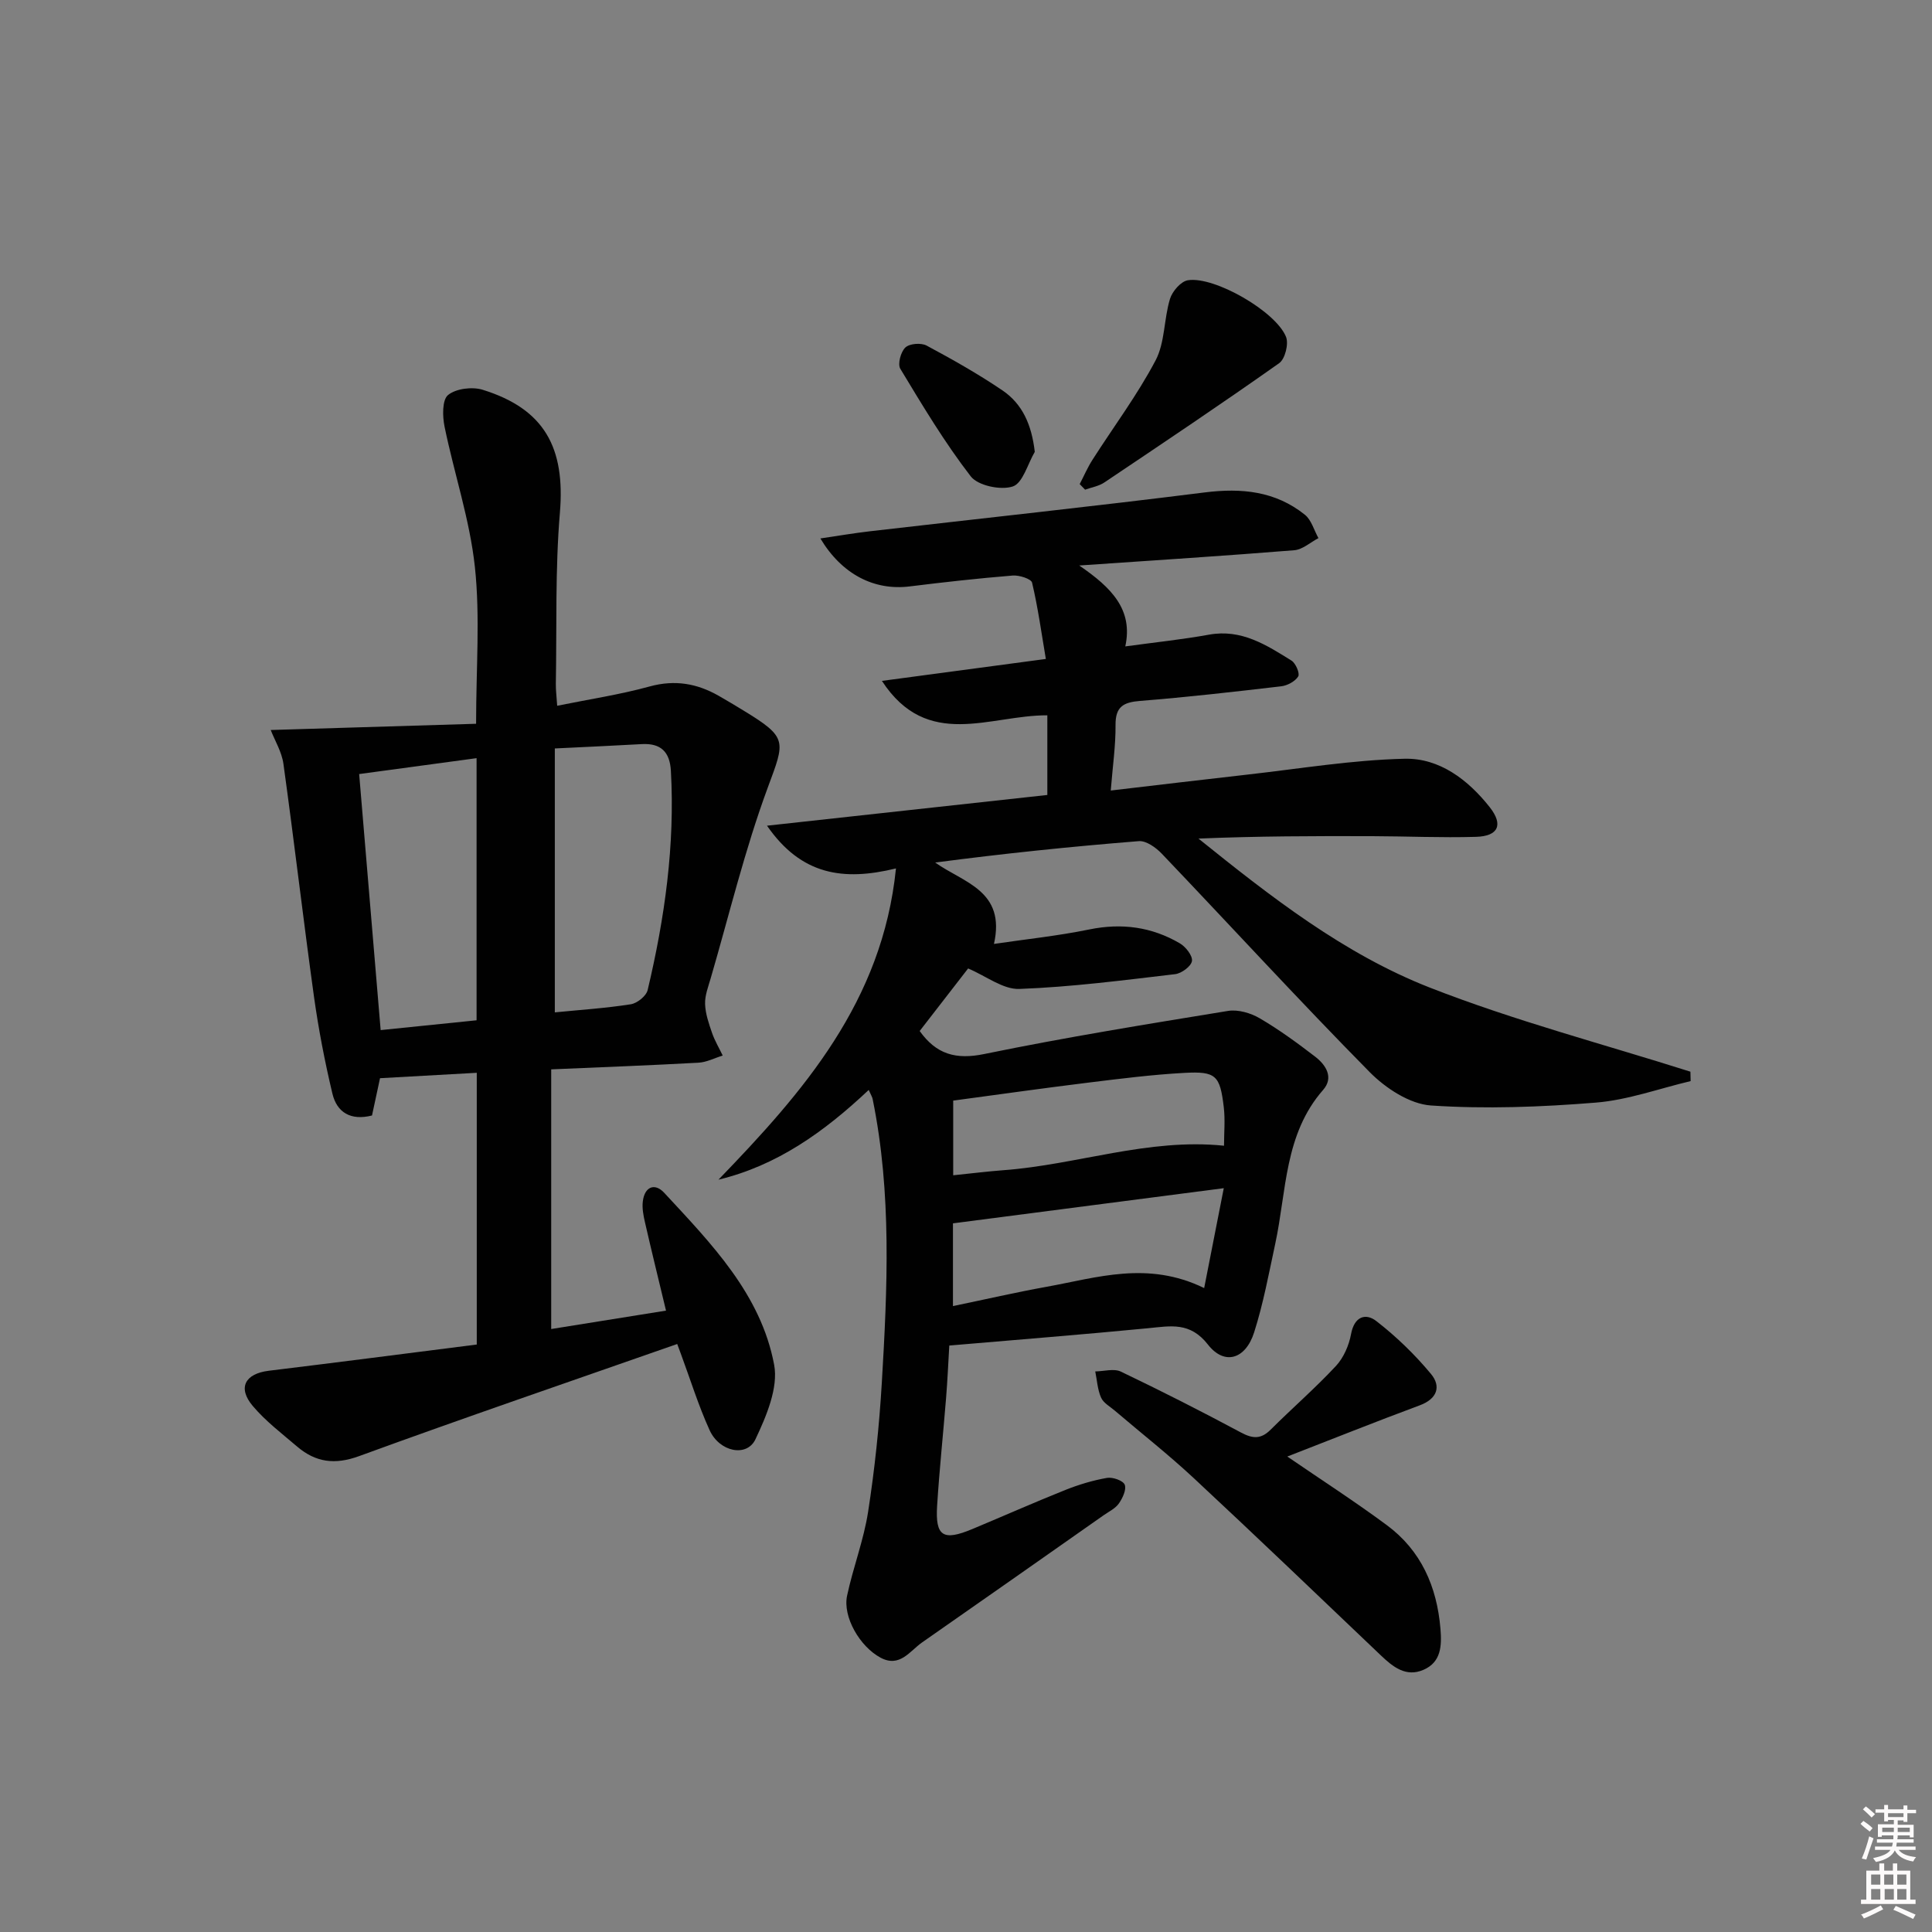 <svg enable-background="new 0 0 400 400" viewBox="0 0 400 400" xmlns="http://www.w3.org/2000/svg"><rect x="0" y="0" width="400" height="400" fill="#808080" stroke="none"/><path d="m385.2 377.6.6-.6c.6.4 1.3.9 1.9 1.5l-.6.7c-.8-.6-1.4-1.1-1.9-1.6zm.3 7.1c.6-1.4 1.1-2.9 1.5-4.5.3.1.6.3.9.4-.5 1.4-1 2.9-1.5 4.4l-.9-.2zm.2-10.1.6-.6c.7.5 1.3 1.1 1.9 1.6l-.7.7c-.6-.6-1.2-1.2-1.8-1.7zm8.4-.8h.8v.9h1.8v.7h-1.8v1.8h-.8v-.3h-1.2v.9h3.3v2.6h-.8v-.4h-2.5c0 .3 0 .6-.1.8h3.4v.7h-3.5c0 .3-.1.6-.1.8h4v.7h-3.5c.7.9 1.9 1.3 3.6 1.5-.2.2-.4.5-.6.9-1.9-.3-3.2-1.1-3.8-2.3-.5 1.1-1.8 2-3.9 2.4-.2-.3-.4-.5-.6-.8 1.9-.4 3.1-.9 3.6-1.7h-3.2v-.7h3.5c.1-.2.1-.5.2-.8h-3.3v-.7h3.4c0-.2 0-.5 0-.8h-2.4v.3h-.8v-2.6h3.3v-.9h-1.2v.3h-.8v-1.8h-1.8v-.7h1.8v-.9h.8v.9h3.2zm-4.4 5.5h2.4c0-.3 0-.6 0-.9h-2.4zm1.2-3.1h3.2v-.8h-3.2zm4.4 2.2h-2.4v.9h2.5v-.9z" fill="#fcfafa"/><path d="m389.2 385.8h.9v1.5h1.8v-1.5h.9v1.5h2.7v6h1.1v.9h-11.3v-.9h1.1v-6h2.7v-1.5zm.2 8.7.5.8c-1.2.6-2.5 1.3-4 1.9-.2-.3-.3-.6-.6-.8 1.6-.6 3-1.3 4.1-1.9zm-2-4.3h1.9v-2.1h-1.9zm0 3.1h1.9v-2.2h-1.9zm2.7-3.1h1.9v-2.1h-1.9zm.1 3.1h1.9v-2.2h-1.9zm2.3 1.3c1.4.6 2.7 1.2 4.1 1.8l-.5.9c-1.5-.7-2.8-1.4-4.1-1.9zm2.2-6.5h-1.9v2.1h1.9zm-1.9 5.2h1.9v-2.2h-1.9z" fill="#fcfafa"/><g fill="#010101"><path d="m179.86 225.66c-9.27 8.73-19 15.66-31.11 18.58 17.55-18.17 33.94-36.82 36.75-64.44-10.91 2.66-19.61 1.39-26.7-8.85 20.2-2.21 39.2-4.29 58.04-6.36 0-5.58 0-10.82 0-16.49-11.88-.07-24.82 7.32-34.25-7.13 11.15-1.49 21.82-2.92 33.94-4.54-.91-5.37-1.63-10.64-2.85-15.8-.19-.79-2.67-1.58-4.02-1.47-7.12.58-14.22 1.37-21.31 2.25-7.31.91-14.03-2.46-18.5-9.93 3.6-.53 6.93-1.1 10.29-1.49 23.1-2.67 46.22-5.14 69.29-8.04 7.65-.96 14.64-.26 20.73 4.62 1.36 1.09 1.89 3.2 2.81 4.84-1.66.87-3.28 2.37-5 2.51-14.23 1.15-28.48 2.06-44.53 3.16 6.72 4.59 11.19 9.15 9.54 16.75 6.21-.85 11.81-1.43 17.33-2.43 6.72-1.22 11.88 2.14 17.08 5.37.88.55 1.77 2.67 1.39 3.28-.64 1.03-2.24 1.89-3.52 2.04-9.73 1.14-19.48 2.25-29.25 3.03-3.44.28-5.08 1.2-5.05 4.98.04 4.25-.59 8.5-.99 13.57 9.9-1.16 19.06-2.26 28.22-3.29 10.87-1.22 21.73-3.04 32.62-3.29 7.21-.17 13.14 4.35 17.63 10.04 2.85 3.62 1.79 6-2.86 6.13-7.15.21-14.32-.12-21.48-.14-11.93-.04-23.87-.01-35.97.5 14.95 12.03 30.09 23.87 47.87 30.84 17.57 6.88 35.95 11.7 53.98 17.42.02.65.03 1.3.05 1.95-6.52 1.54-12.98 3.91-19.59 4.45-11.35.92-22.83 1.36-34.16.6-4.42-.3-9.41-3.58-12.71-6.92-14.61-14.81-28.67-30.16-43.03-45.21-1.21-1.27-3.23-2.72-4.76-2.6-14.03 1.12-28.04 2.57-42.16 4.43 5.91 4.2 14.65 5.81 12.17 16.85 6.54-.97 13.21-1.66 19.75-3 6.7-1.37 12.91-.53 18.72 2.87 1.22.71 2.69 2.57 2.52 3.67-.16 1.09-2.16 2.57-3.49 2.72-10.72 1.26-21.46 2.66-32.24 3.06-3.38.13-6.88-2.67-10.61-4.24-3.19 4.12-6.62 8.55-10.03 12.95 3.44 4.82 7.48 5.98 13.39 4.76 16.72-3.44 33.59-6.17 50.44-8.92 2.08-.34 4.7.43 6.58 1.53 4 2.34 7.78 5.11 11.47 7.94 2.24 1.72 3.89 4.32 1.66 6.87-8.07 9.2-7.57 20.94-9.92 31.85-1.33 6.16-2.47 12.4-4.38 18.38-1.78 5.57-6.15 6.88-9.56 2.51-3.71-4.74-7.71-3.84-12.35-3.39-13.54 1.31-27.09 2.38-41.2 3.59-.21 3.59-.37 7.21-.66 10.81-.6 7.45-1.39 14.9-1.86 22.36-.4 6.35 1.24 7.35 7.3 4.82 6.44-2.69 12.82-5.52 19.3-8.11 2.76-1.1 5.66-1.97 8.58-2.48 1.17-.2 3.33.56 3.66 1.41.4 1.01-.44 2.78-1.21 3.89-.72 1.03-2.04 1.66-3.13 2.42-12.52 8.79-25.04 17.58-37.59 26.33-2.57 1.79-4.63 5.3-8.61 3.18-4.32-2.3-7.87-8.48-6.94-12.84 1.24-5.83 3.44-11.49 4.35-17.35 1.37-8.85 2.31-17.79 2.84-26.73 1.16-19.59 2.07-39.21-1.88-58.65-.06-.45-.34-.87-.83-1.98zm17.44 44.75c6.76-1.4 13.03-2.85 19.36-3.99 10.47-1.89 20.96-5.44 32.65.26 1.35-6.87 2.62-13.33 4.06-20.68-19.4 2.52-37.65 4.89-56.07 7.28zm.05-27.08c3.79-.39 7.08-.8 10.37-1.05 15.25-1.12 29.99-6.69 45.7-5.07 0-2.69.26-5.36-.05-7.97-.78-6.6-1.61-7.47-8.18-7.11-6.62.36-13.23 1.2-19.82 2.01-9.34 1.15-18.66 2.47-28.02 3.73z"/><path d="m115.36 146.12c6.59-1.34 12.98-2.3 19.16-4 5.22-1.43 9.8-.62 14.3 1.95 1.73.99 3.45 2.02 5.15 3.06 9.17 5.6 8.57 6.24 5 15.9-4.76 12.87-7.98 26.32-11.83 39.52-.51 1.75-1.22 3.57-1.16 5.33.07 2.02.78 4.05 1.45 6 .56 1.61 1.46 3.11 2.2 4.66-1.67.51-3.33 1.39-5.02 1.48-9.93.55-19.87.92-30.49 1.38v53.76c7.71-1.23 15.59-2.5 23.77-3.81-1.53-6.37-2.98-12.28-4.34-18.21-.33-1.44-.64-2.98-.46-4.42.37-3.02 2.46-3.89 4.43-1.76 9.73 10.5 20.02 20.99 22.76 35.61.89 4.77-1.62 10.65-3.87 15.41-1.78 3.78-7.44 2.64-9.49-1.87-2.33-5.12-4-10.54-5.96-15.83-.27-.74-.55-1.47-.75-2.02-22.16 7.76-44.09 15.26-65.85 23.21-5.05 1.85-9.02 1.29-12.86-1.99-3.15-2.69-6.52-5.25-9.17-8.39-3.19-3.78-1.59-6.69 3.32-7.29 14.32-1.74 28.62-3.6 43.06-5.43 0-19.09 0-37.35 0-56.26-6.76.38-13.31.74-20.03 1.12-.56 2.6-1.1 5.13-1.66 7.72-4.44 1.12-7.27-.65-8.2-4.53-1.57-6.59-2.86-13.27-3.8-19.97-2.23-16.08-4.11-32.22-6.34-48.31-.35-2.5-1.8-4.85-2.63-7 14.27-.43 28.28-.86 42.52-1.29 0-11.61.86-22.14-.25-32.47-1.05-9.79-4.29-19.34-6.28-29.05-.44-2.14-.51-5.55.73-6.55 1.65-1.34 5.01-1.75 7.17-1.08 12.8 3.98 17.11 11.99 15.98 25.46-.99 11.75-.63 23.62-.84 35.44-.02 1.3.16 2.6.28 4.52zm-.49 63.48c5.24-.52 10.53-.86 15.74-1.68 1.32-.21 3.19-1.71 3.48-2.94 3.54-14.91 5.67-30 4.81-45.39-.22-3.91-2.07-5.75-6.02-5.53-5.78.33-11.56.58-18.01.9zm-40.51-49.34c1.49 17.77 2.95 35.17 4.45 53.01 6.74-.69 13.27-1.36 19.86-2.03 0-18.29 0-36.01 0-54.27-8.14 1.1-15.96 2.16-24.31 3.29z"/><path d="m266.52 301.56c7.05 4.83 13.98 9.3 20.6 14.2 7.11 5.26 10.38 12.74 11.11 21.45.29 3.5.17 6.92-3.52 8.51-3.62 1.57-6.31-.6-8.82-2.99-12.89-12.28-25.74-24.6-38.77-36.73-5.23-4.87-10.87-9.3-16.31-13.94-1.01-.86-2.37-1.6-2.85-2.71-.73-1.66-.83-3.59-1.2-5.41 1.78-.02 3.85-.65 5.29.03 8.39 4.01 16.69 8.23 24.89 12.62 2.43 1.3 4.12 1.41 6.13-.59 4.46-4.45 9.24-8.59 13.53-13.2 1.59-1.71 2.69-4.26 3.12-6.59.67-3.65 3.02-4.42 5.24-2.69 4.13 3.2 7.97 6.92 11.31 10.94 2.11 2.54 1.35 5.14-2.33 6.5-9.11 3.38-18.14 7-27.42 10.6z"/><path d="m223.54 100.23c.87-1.67 1.62-3.43 2.63-5.01 4.38-6.86 9.3-13.43 13.08-20.6 1.96-3.72 1.71-8.56 2.98-12.73.48-1.58 2.27-3.65 3.72-3.87 5.49-.86 18.21 6.46 20.31 11.73.58 1.45-.2 4.58-1.42 5.44-11.93 8.43-24.07 16.56-36.2 24.7-1.14.77-2.64 1.01-3.98 1.49-.37-.39-.74-.77-1.12-1.15z"/><path d="m214.24 93.55c-1.48 2.52-2.48 6.48-4.56 7.17-2.49.82-7.2-.16-8.7-2.1-5.41-7-9.99-14.67-14.58-22.27-.59-.98.09-3.51 1.05-4.41.87-.82 3.24-1 4.38-.4 5.37 2.88 10.71 5.89 15.75 9.31 4.06 2.78 6 6.99 6.66 12.7z"/></g></svg>